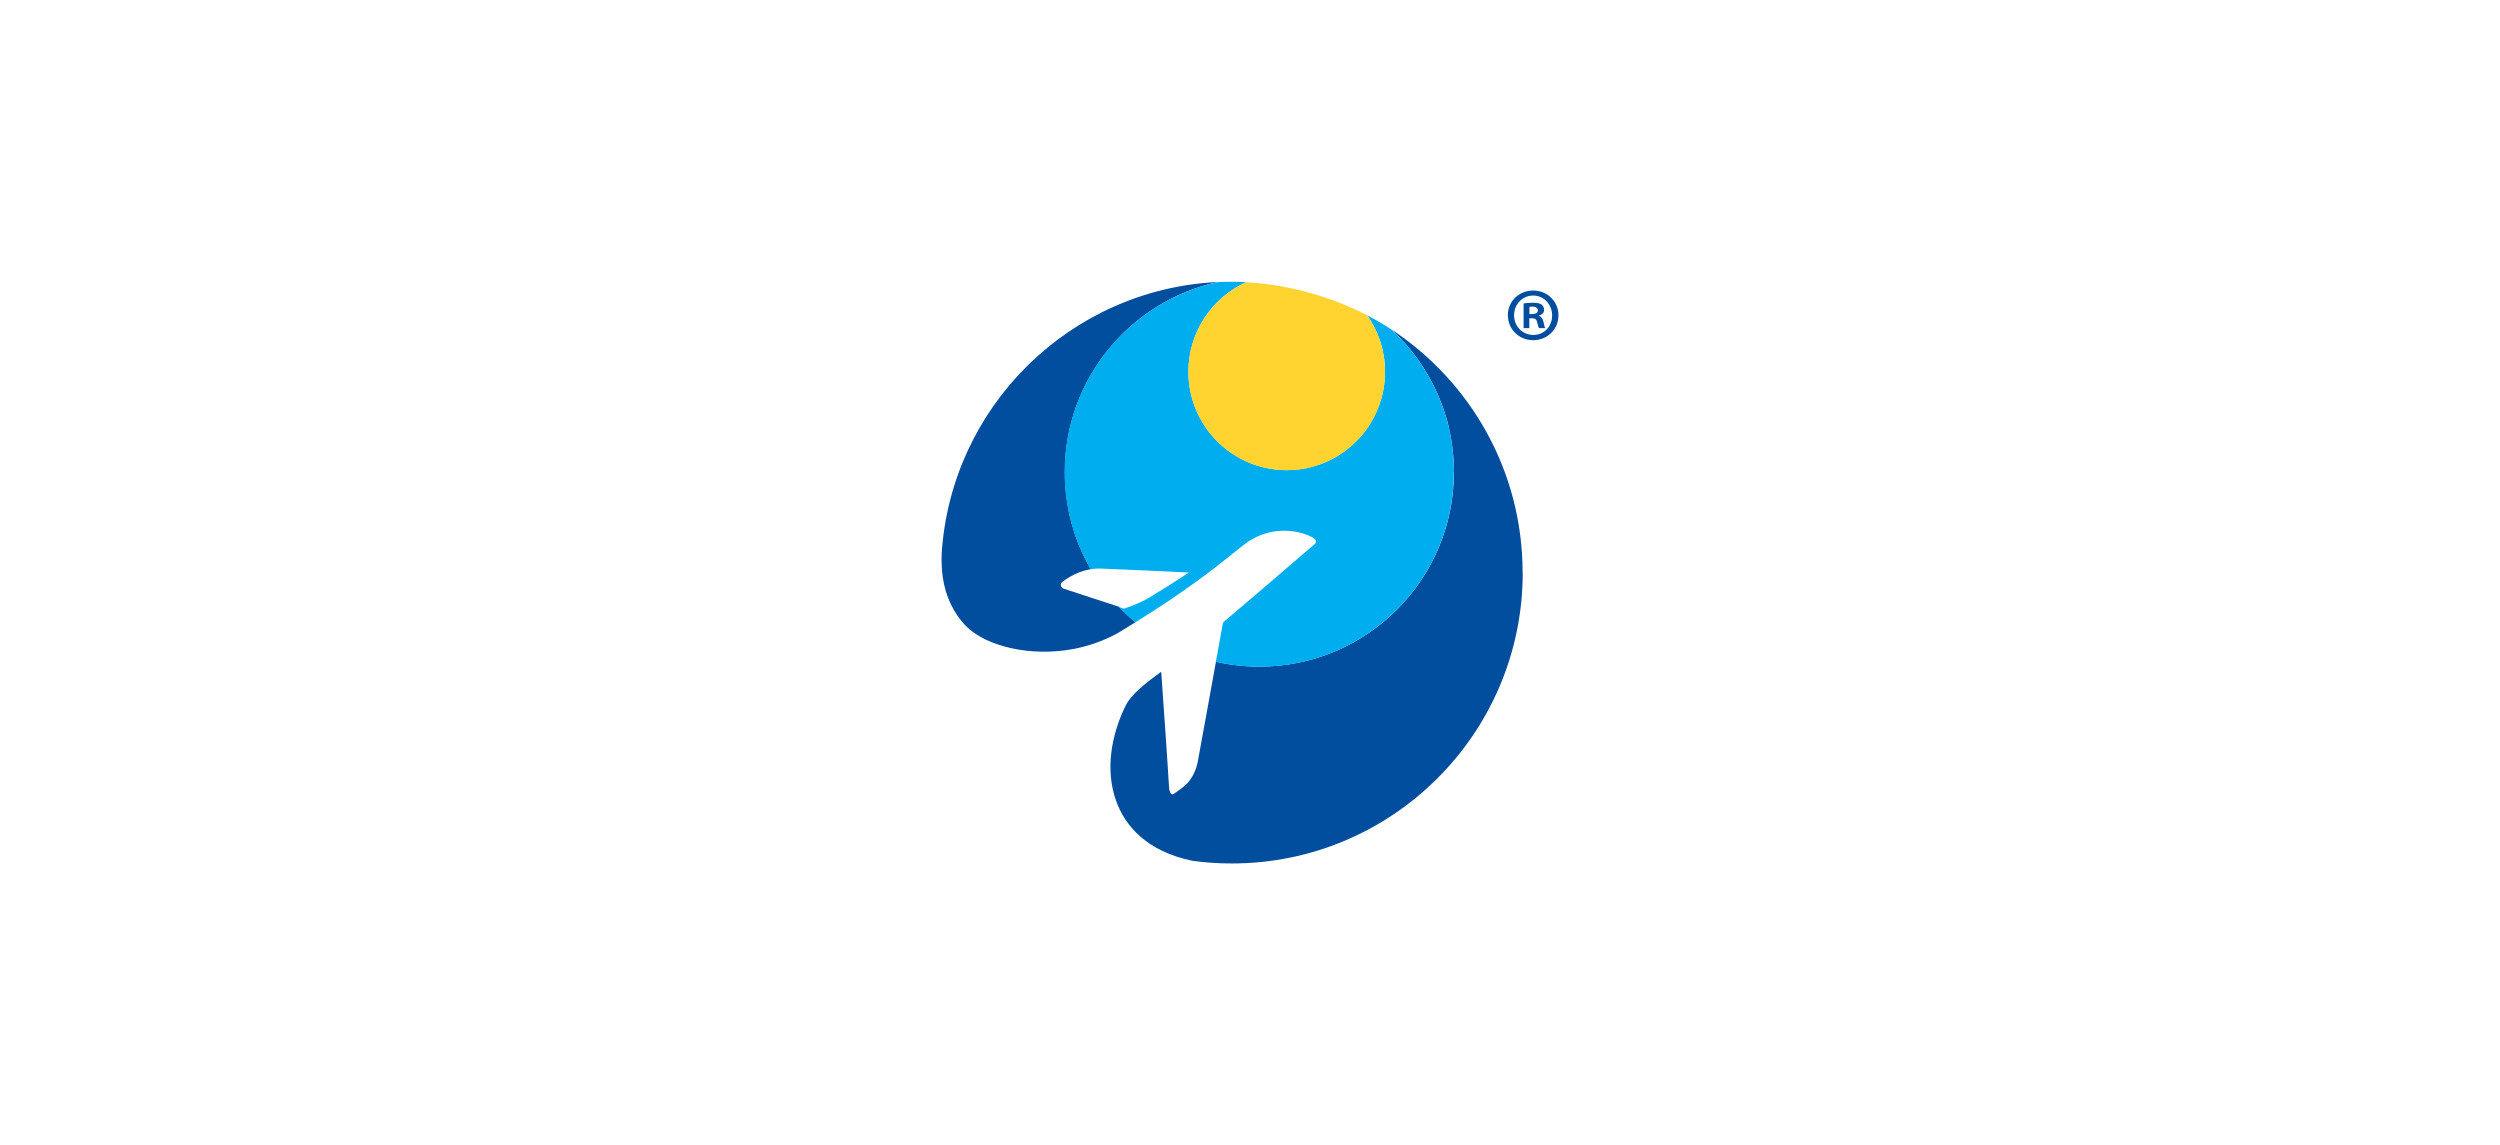 <?xml version="1.0" encoding="UTF-8"?>
<svg id="Capa_2" data-name="Capa 2" xmlns="http://www.w3.org/2000/svg" viewBox="0 0 204.96 93.89">
  <g>
    <g>
      <g>
        <path d="m91.74,49.76c.43.44.88.86,1.35,1.25-.47.29-.96.6-1.48.91-1.13.62-2.33,1.03-3.52,1.27-3.65.71-7.28-.24-8.87-1.84-1.07-1.08-1.72-2.53-1.93-4.04-.09-.63-.11-1.26-.09-1.89v-.02c.77-12.07,10.52-21.7,22.64-22.28-7.17,1.57-12.54,7.95-12.54,15.58,0,2.9.77,5.62,2.13,7.96-.34.06-.66.15-.95.26-.59.23-1.06.54-1.38.78-.21.16-.15.48.1.56.54.18,1.44.47,2.41.79.7.23,1.45.47,2.14.7Z" fill="#014d9e"/>
        <path d="m124.84,46.94c0,13.17-10.68,23.85-23.85,23.85-1.1,0-2.18-.07-3.24-.22-3.75-.78-5.53-2.88-6.25-4.92-.91-2.56-.39-5.46.83-7.89.09-.17.21-.35.36-.53.79-.97,2.27-1.97,2.5-2.15,0,.04.01.07.02.09.05.78.11,1.55.16,2.33.03.38.05.76.08,1.13h0c.04.53.07,1.05.11,1.58.06.9.12,1.8.18,2.69.04.57.06,1.14.11,1.71,0,.14.05.27.11.4.05.12.18.15.29.07.1-.07.2-.15.3-.22.24-.19.51-.35.72-.57.51-.53.81-1.19.94-1.91.17-.92.34-1.83.5-2.74.06-.33.12-.66.18-.98.23-1.29.47-2.57.7-3.86.03-.18.07-.36.1-.55,1.14.26,2.34.4,3.56.4,8.81,0,15.95-7.14,15.95-15.95,0-.76-.05-1.51-.16-2.24-.02-.18-.05-.35-.08-.52,0-.06-.02-.12-.03-.18-.02-.08-.03-.17-.05-.25-.04-.19-.08-.38-.12-.57-.05-.22-.11-.44-.18-.66-.13-.44-.27-.87-.44-1.3-.1-.25-.2-.5-.31-.74-.88-1.98-2.15-3.74-3.71-5.2,6.45,4.27,10.71,11.58,10.71,19.9Z" fill="#014d9e"/>
      </g>
      <path d="m119.19,38.71c0,8.81-7.14,15.95-15.95,15.95-1.22,0-2.42-.14-3.56-.4.19-1.04.38-2.09.57-3.13.01-.05.08-.15.08-.15,0,0,.93-.79,2.14-1.82,1.96-1.68,4.66-3.99,5.32-4.56.13-.12.12-.33-.02-.43-.72-.52-3.25-1.34-5.62.36-.59.42-1.85,1.55-4.21,3.25-1.27.92-2.87,2.01-4.86,3.24-.47-.39-.93-.81-1.35-1.25.14.05.28.09.42.13.69-.22,1.35-.5,1.96-.84,1.21-.73,2.33-1.44,3.36-2.12-2.69-.13-7.02-.33-7.32-.33-.26,0-.5.02-.74.06-1.35-2.34-2.13-5.06-2.13-7.96,0-7.64,5.37-14.02,12.54-15.58.38-.02.77-.03,1.16-.03s.8.01,1.19.03c-2.79,1.26-4.74,4.08-4.74,7.35,0,4.45,3.61,8.06,8.06,8.06s8.06-3.61,8.06-8.06c0-1.73-.54-3.33-1.47-4.64.69.37,1.37.76,2.02,1.19,0,0,.01.01.02.02,1.56,1.46,2.83,3.22,3.71,5.2.11.24.21.49.31.74.16.42.31.86.44,1.3.06.22.12.44.18.66.05.19.09.38.12.57.02.08.03.17.05.25.01.06.02.12.03.18.03.17.06.35.08.52.1.73.16,1.48.16,2.24Z" fill="#00adee"/>
    </g>
    <path d="m112.08,25.84h0c-1.12-.57-2.47-1.16-4.05-1.64-2.24-.69-4.26-.97-5.86-1.06h0c-2.8,1.27-4.74,4.08-4.74,7.35,0,4.45,3.61,8.06,8.06,8.06s8.06-3.61,8.06-8.06c0-1.73-.54-3.33-1.47-4.64Z" fill="#ffd330"/>
  </g>
  <path d="m127.77,25.84c0,1.15-.9,2.05-2.07,2.05s-2.08-.9-2.08-2.05.92-2.02,2.08-2.02,2.07.9,2.07,2.02Zm-3.64,0c0,.9.67,1.62,1.58,1.62s1.54-.72,1.54-1.6-.65-1.63-1.55-1.63-1.57.73-1.57,1.62Zm1.25,1.06h-.47v-2.02c.19-.04.44-.06.78-.06.38,0,.55.06.7.15.11.09.2.25.2.44,0,.22-.17.39-.42.47v.02c.2.07.31.22.37.49.06.31.1.43.15.51h-.51c-.06-.07-.1-.26-.16-.49-.04-.22-.16-.32-.42-.32h-.22v.81Zm.01-1.15h.22c.26,0,.47-.09.47-.3,0-.18-.14-.31-.43-.31-.12,0-.21.01-.26.03v.58Z" fill="#014d9e"/>
</svg>